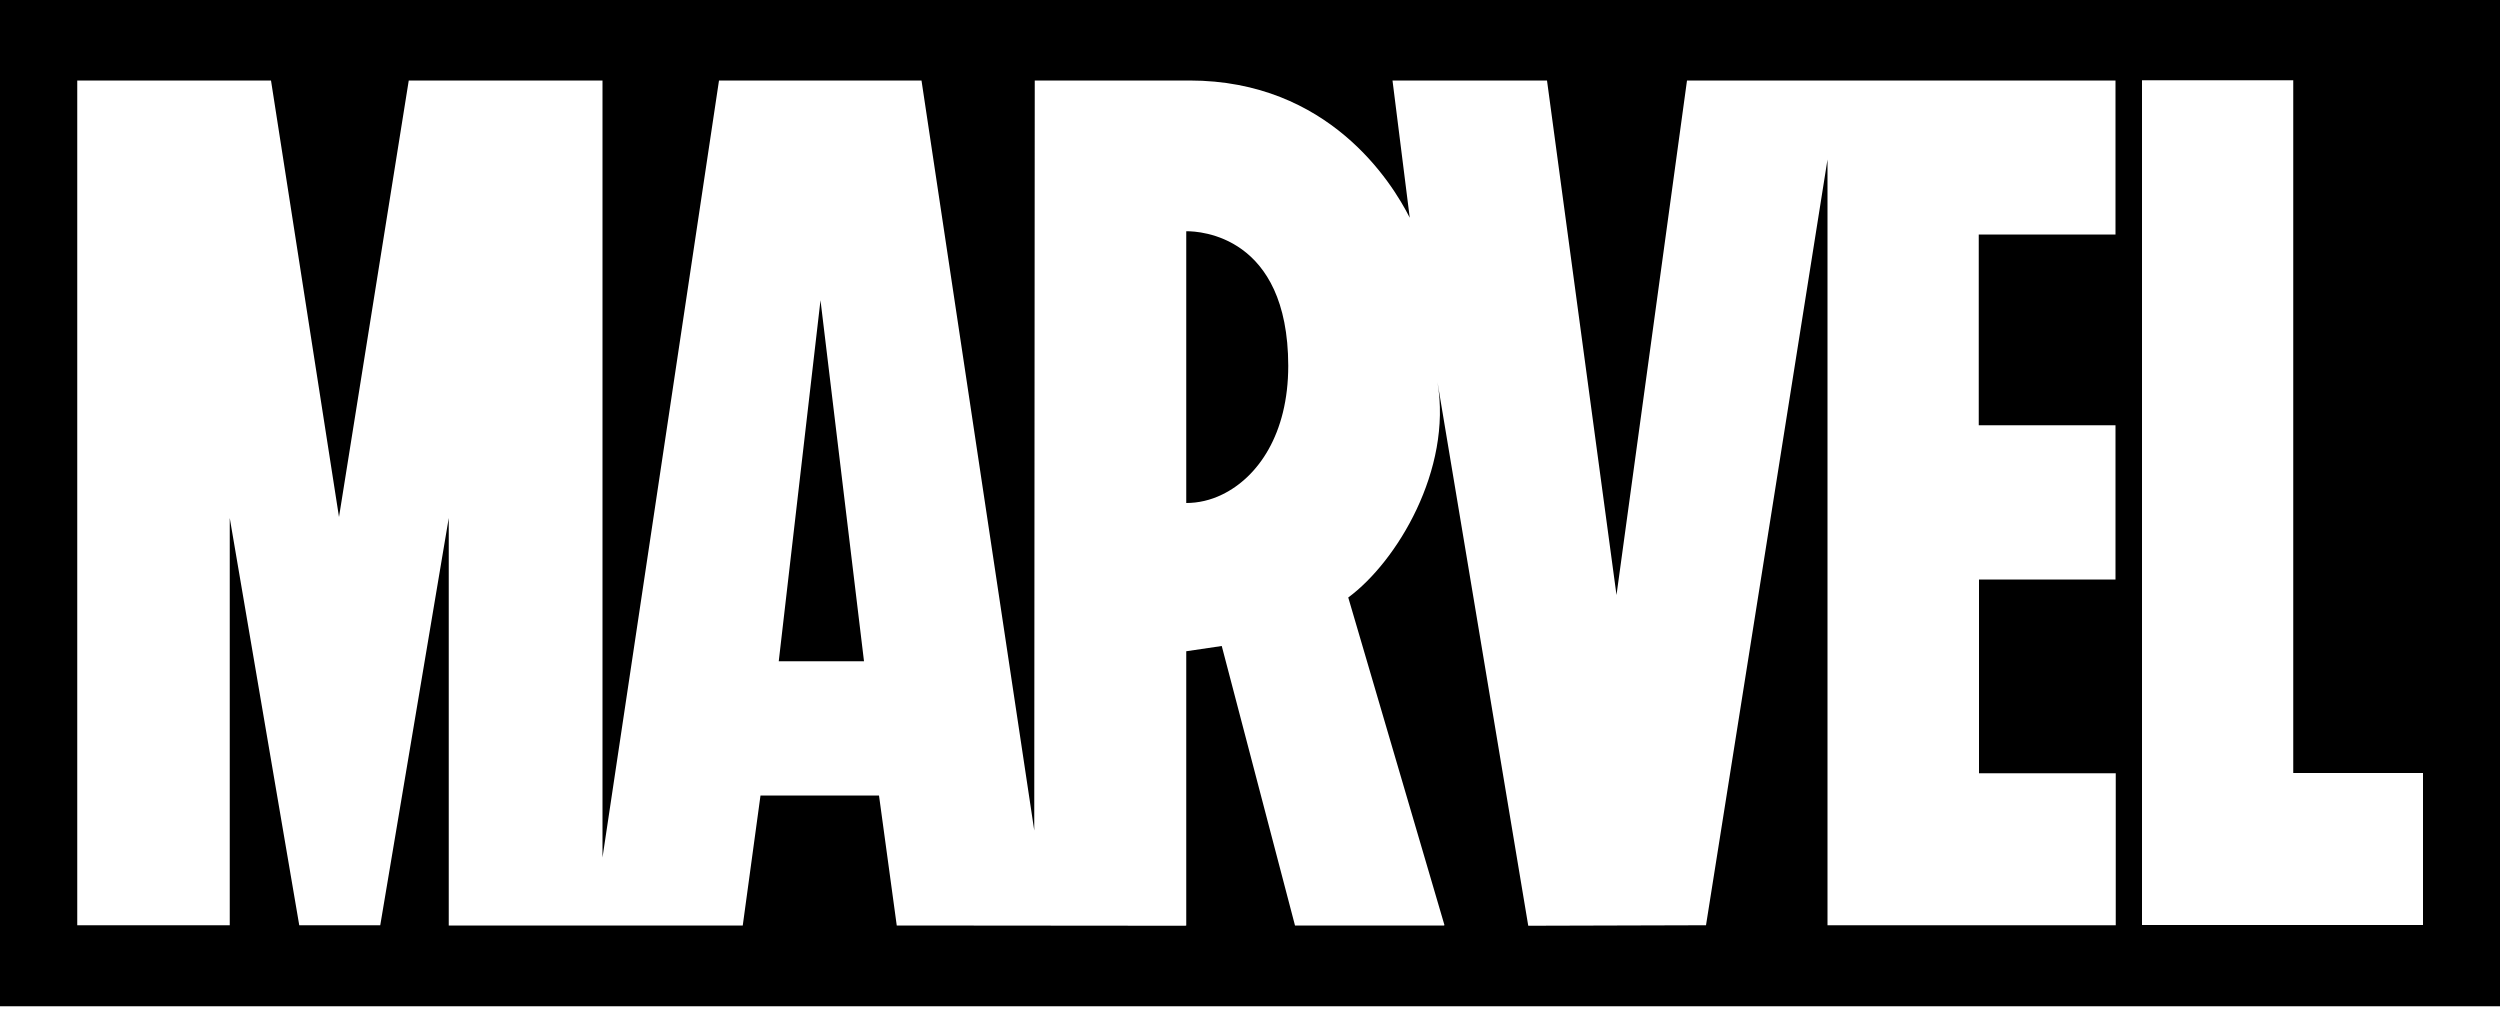 <svg width="170" height="69" viewBox="0 0 170 69" fill="none" xmlns="http://www.w3.org/2000/svg">
<g clip-path="url(#clip0_914_7642)">
<path d="M52.955 44.965H58.752L55.794 20.417L52.955 44.965Z" fill="black"/>
<path d="M80.716 15.725C80.699 15.725 80.682 15.725 80.665 15.725V34.204C81.481 34.204 82.314 34.017 83.113 33.626C85.527 32.453 87.601 29.529 87.601 24.871C87.584 15.98 81.532 15.725 80.716 15.725Z" fill="black"/>
<path d="M0 0V68.425H170V0H0ZM143.871 39.406H134.572V52.581H143.871V62.917H124.27V10.846L116.008 62.917L103.921 62.951C103.921 62.951 97.767 26.078 97.75 25.993C98.753 31.943 94.996 38.182 91.681 40.63L98.226 62.917H98.209H98.192V62.934H98.175H88.043H88.06L83.079 43.928L80.665 44.285V62.934H80.648H80.631V62.951H80.614L60.979 62.934L59.772 54.094H51.714L50.507 62.934H30.515V35.224L25.857 62.917H20.349L15.623 35.224V62.917H5.253V5.474H18.428L23.052 35.156L27.795 5.474H40.97V58.31L48.892 5.474H62.662L70.329 56.474L70.363 5.474C70.363 5.474 80.818 5.474 80.886 5.474C90.355 5.474 94.656 12.41 95.863 14.807L94.69 5.474H105.196L109.922 40.46L114.716 5.474H143.854V15.946H134.555V28.917H143.854V39.406H143.871ZM164.764 62.9H145.656V5.457H155.941V52.564H164.764V62.9Z" fill="black"/>
</g>
<defs>
<clipPath id="clip0_914_7642">
<rect width="170" height="68.425" fill="white"/>
</clipPath>
</defs>
</svg>
